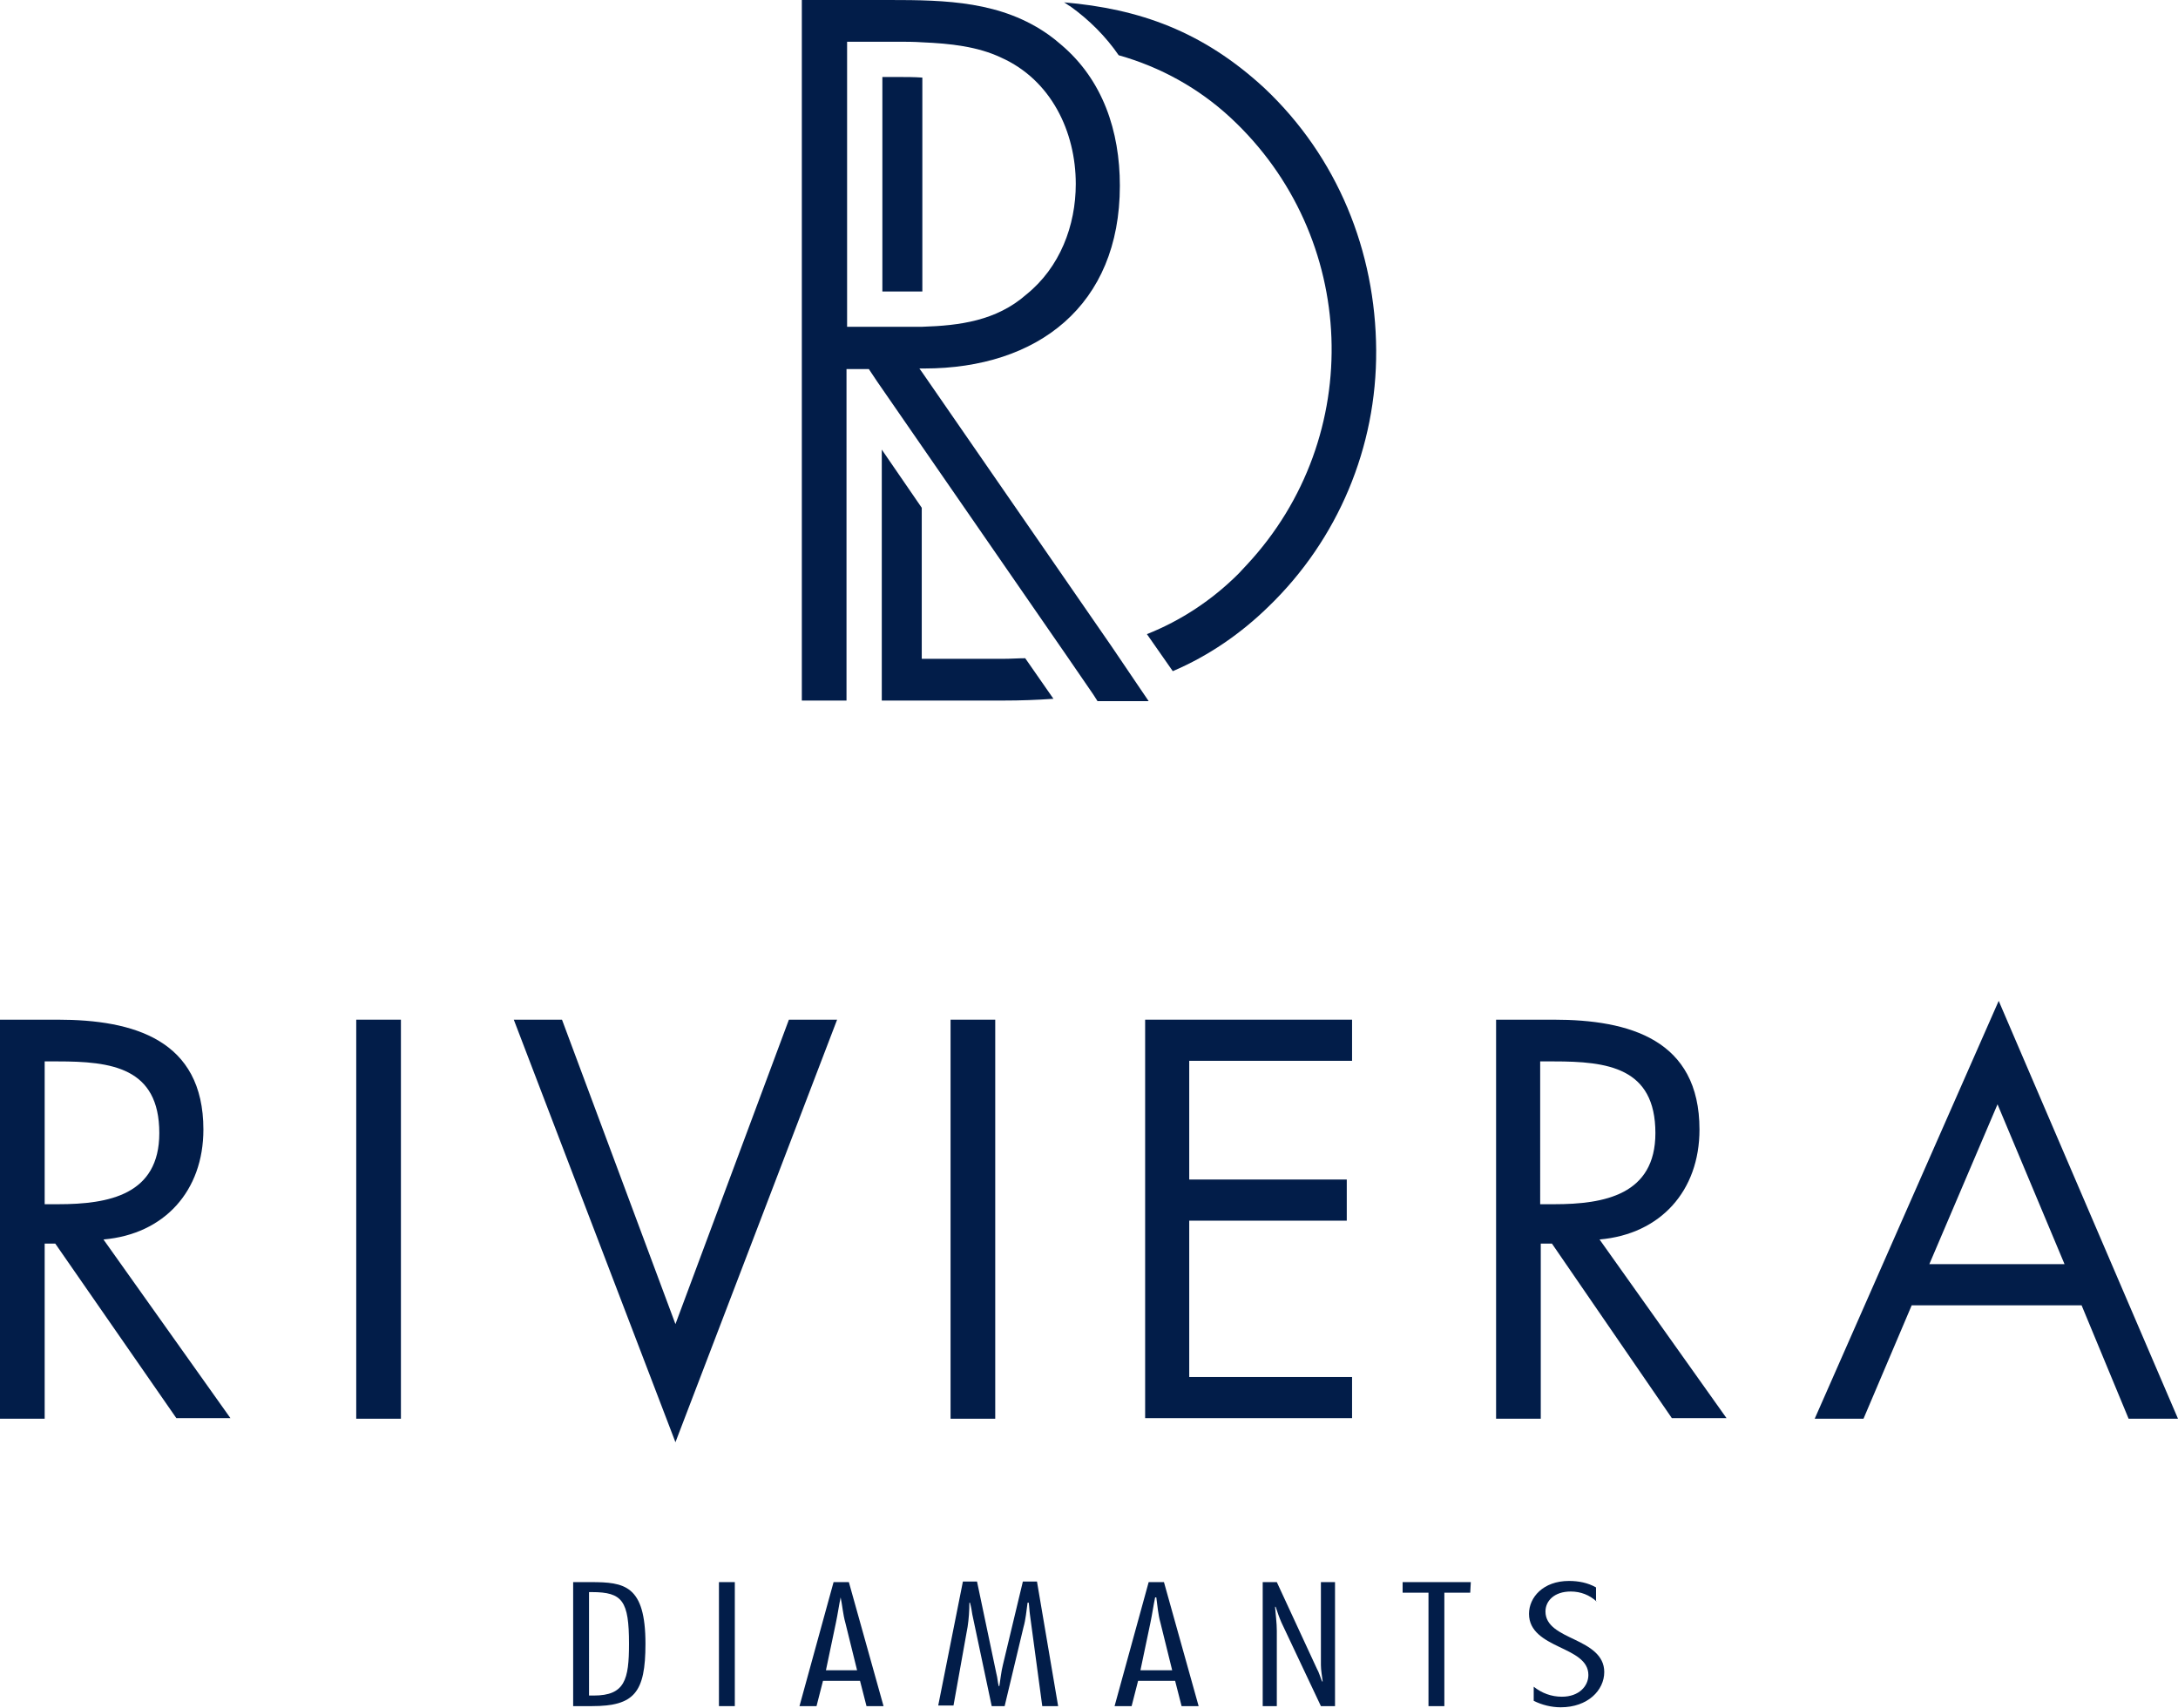 <?xml version="1.0" encoding="utf-8"?>
<!-- Generator: Adobe Illustrator 23.0.6, SVG Export Plug-In . SVG Version: 6.00 Build 0)  -->
<svg version="1.1" id="Calque_1" xmlns="http://www.w3.org/2000/svg" xmlns:xlink="http://www.w3.org/1999/xlink" x="0px" y="0px"
	 viewBox="0 0 370.5 290.6" style="enable-background:new 0 0 370.5 290.6;" xml:space="preserve">
<style type="text/css">
	.st0{fill:#021D49;}
</style>
<title>logo-riviera-diamant</title>
<g>
	<g id="Calque_1-2">
		<path class="st0" d="M156.9,13.2c-1.4-0.1-2.8-0.1-4.2-0.1h-2.6v36.5h3.6c1.1,0,2.1,0,3.2,0L156.9,13.2z"/>
		<path class="st0" d="M170.6,112.1h-13.8V86.4l-6.8-9.9v42.7h20.7c2.9,0,5.7-0.1,8.5-0.3l-4.8-6.9C173.2,112,172,112.1,170.6,112.1
			z"/>
		<path class="st0" d="M189.1,110l-32.2-46.6l-0.5-0.7h0.8c19.3,0,33.3-10.7,33.3-31.1c0-9.3-2.9-18-10-24c-0.7-0.6-1.3-1.1-2-1.6
			c-8.1-5.8-17.6-6-27.2-6h-14.9v119.2h7.6V62.8h3.8l1.4,2.1l7.6,11l24.6,35.6l4.6,6.7l0.7,1.1h8.7l-1.9-2.8L189.1,110z M149.3,55.6
			h-5.2V7.1h8.6c1.4,0,2.8,0,4.2,0.1c4.7,0.2,9.4,0.7,13.4,2.6c8.5,3.8,12.7,12.6,12.7,21.5c0,7.1-2.7,14.2-8.4,18.8
			c-5.1,4.5-11.4,5.3-17.7,5.5c-1,0-2.1,0-3.2,0L149.3,55.6z"/>
		<path class="st0" d="M215.1,15C204.6,5.3,193.8,1.5,181,0.4c0.4,0.2,0.7,0.5,1.1,0.7c3.2,2.3,6,5.1,8.2,8.3
			c7.1,2,13.6,5.6,19,10.6c21.8,20.2,23.1,54.3,2.8,76.1c-0.5,0.5-0.9,1-1.4,1.5c-4.5,4.5-9.8,8-15.6,10.3l4.4,6.3
			c6.1-2.6,11.6-6.4,16.3-11c11.8-11.4,18.4-27.1,18.3-43.6C234,42.7,227.5,26.7,215.1,15z"/>
		<path class="st0" d="M7.6,241.4H0v-67.9h9.8c12.9,0,24.8,3.4,24.8,18.7c0,10.4-6.6,17.8-17,18.7l21.6,30.4H30L9.4,211.6H7.6V241.4
			z M7.6,204.9h2.3c8.6,0,17.2-1.6,17.2-12.1c0-11.2-8.2-12.2-17.3-12.2H7.6V204.9z"/>
		<path class="st0" d="M68.2,241.4h-7.6v-67.9h7.6V241.4z"/>
		<path class="st0" d="M114.9,225.3l19.3-51.8h8.2l-27.5,71.9l-27.5-71.9h8.2L114.9,225.3z"/>
		<path class="st0" d="M169.3,241.4h-7.6v-67.9h7.6V241.4z"/>
		<path class="st0" d="M194.8,173.5H230v7h-27.7v20.2h26.8v7h-26.8v26.6H230v7h-35.2V173.5z"/>
		<path class="st0" d="M262.1,241.4h-7.6v-67.9h9.8c12.9,0,24.8,3.4,24.8,18.7c0,10.4-6.6,17.8-17,18.7l21.6,30.4h-9.3L264,211.6
			h-1.9L262.1,241.4z M262.1,204.9h2.3c8.5,0,17.2-1.6,17.2-12.1c0-11.2-8.2-12.2-17.3-12.2h-2.3V204.9z"/>
		<path class="st0" d="M325.2,222.1l-8.2,19.3h-8.3l31.3-71.1l30.5,71.1h-8.4l-8-19.3H325.2z M339.8,187.9l-11.6,27.2h23
			L339.8,187.9z"/>
		<path class="st0" d="M97.5,269.2h3c5.7,0,9.3,0.5,9.3,10.5c0,8.3-1.9,10.6-9.1,10.6h-3.2V269.2z M100.2,288.5h0.8
			c5.3,0,6-2.7,6-8.8c0-7.3-1.1-8.8-6.3-8.8h-0.5L100.2,288.5z"/>
		<path class="st0" d="M125,290.3h-2.7v-21.1h2.7V290.3z"/>
		<path class="st0" d="M150.3,290.3h-2.9l-1.1-4.3H140l-1.1,4.3H136l5.8-21.1h2.6L150.3,290.3z M145.8,284.2l-2-8.1
			c-0.4-1.4-0.5-2.9-0.8-4.3H143c-0.3,1.4-0.5,2.9-0.8,4.3l-1.7,8.1H145.8z"/>
		<path class="st0" d="M180,290.3h-2.7l-2.1-15.6c-0.1-0.7-0.1-1.3-0.2-2h-0.2c-0.2,1.4-0.3,2.8-0.7,4.2l-3.2,13.4h-2.2l-3.3-15.6
			c-0.1-0.7-0.2-1.3-0.4-2h-0.1c0,1.4-0.1,2.8-0.3,4.1l-2.4,13.4h-2.6l4.2-21.1h2.4l3.3,15.7c0.2,0.7,0.2,1.4,0.4,2.1h0.1
			c0.2-1.2,0.3-2.4,0.6-3.6l3.4-14.2h2.4L180,290.3z"/>
		<path class="st0" d="M203.9,290.3h-2.9l-1.1-4.3h-6.3l-1.1,4.3h-2.9l5.8-21.1h2.6L203.9,290.3z M199.4,284.2l-2-8.1
			c-0.4-1.4-0.5-2.9-0.7-4.3h-0.2c-0.3,1.4-0.5,2.9-0.8,4.3l-1.7,8.1L199.4,284.2z"/>
		<path class="st0" d="M227.1,290.3h-2.4l-6.7-14.2c-0.4-0.9-0.7-1.8-1-2.7h-0.1c0.1,1.4,0.3,2.7,0.3,4.1v12.8h-2.4v-21.1h2.4
			l6.8,14.7c0.4,0.7,0.6,1.5,0.9,2.2h0.1c-0.1-0.9-0.3-1.9-0.3-2.8v-14.1h2.4L227.1,290.3z"/>
		<path class="st0" d="M250.1,271h-4.4v19.3h-2.7V271h-4.4v-1.8h11.6L250.1,271z"/>
		<path class="st0" d="M271.6,272.5c-1.2-1.1-2.7-1.7-4.4-1.7c-2.8,0-4.3,1.6-4.3,3.4c0,2.5,2.5,3.6,5,4.8s5,2.6,5,5.5
			c0,3.1-2.8,6-7.4,6c-1.6,0-3.2-0.4-4.6-1.1V287c1.4,1.1,3,1.7,4.8,1.7c2.9,0,4.5-1.8,4.5-3.7c0-2.5-2.5-3.6-5-4.8
			s-5.1-2.6-5.1-5.6c0-2.8,2.4-5.6,6.8-5.6c1.6,0,3.2,0.3,4.6,1.1V272.5z"/>
	</g>
</g>
</svg>
